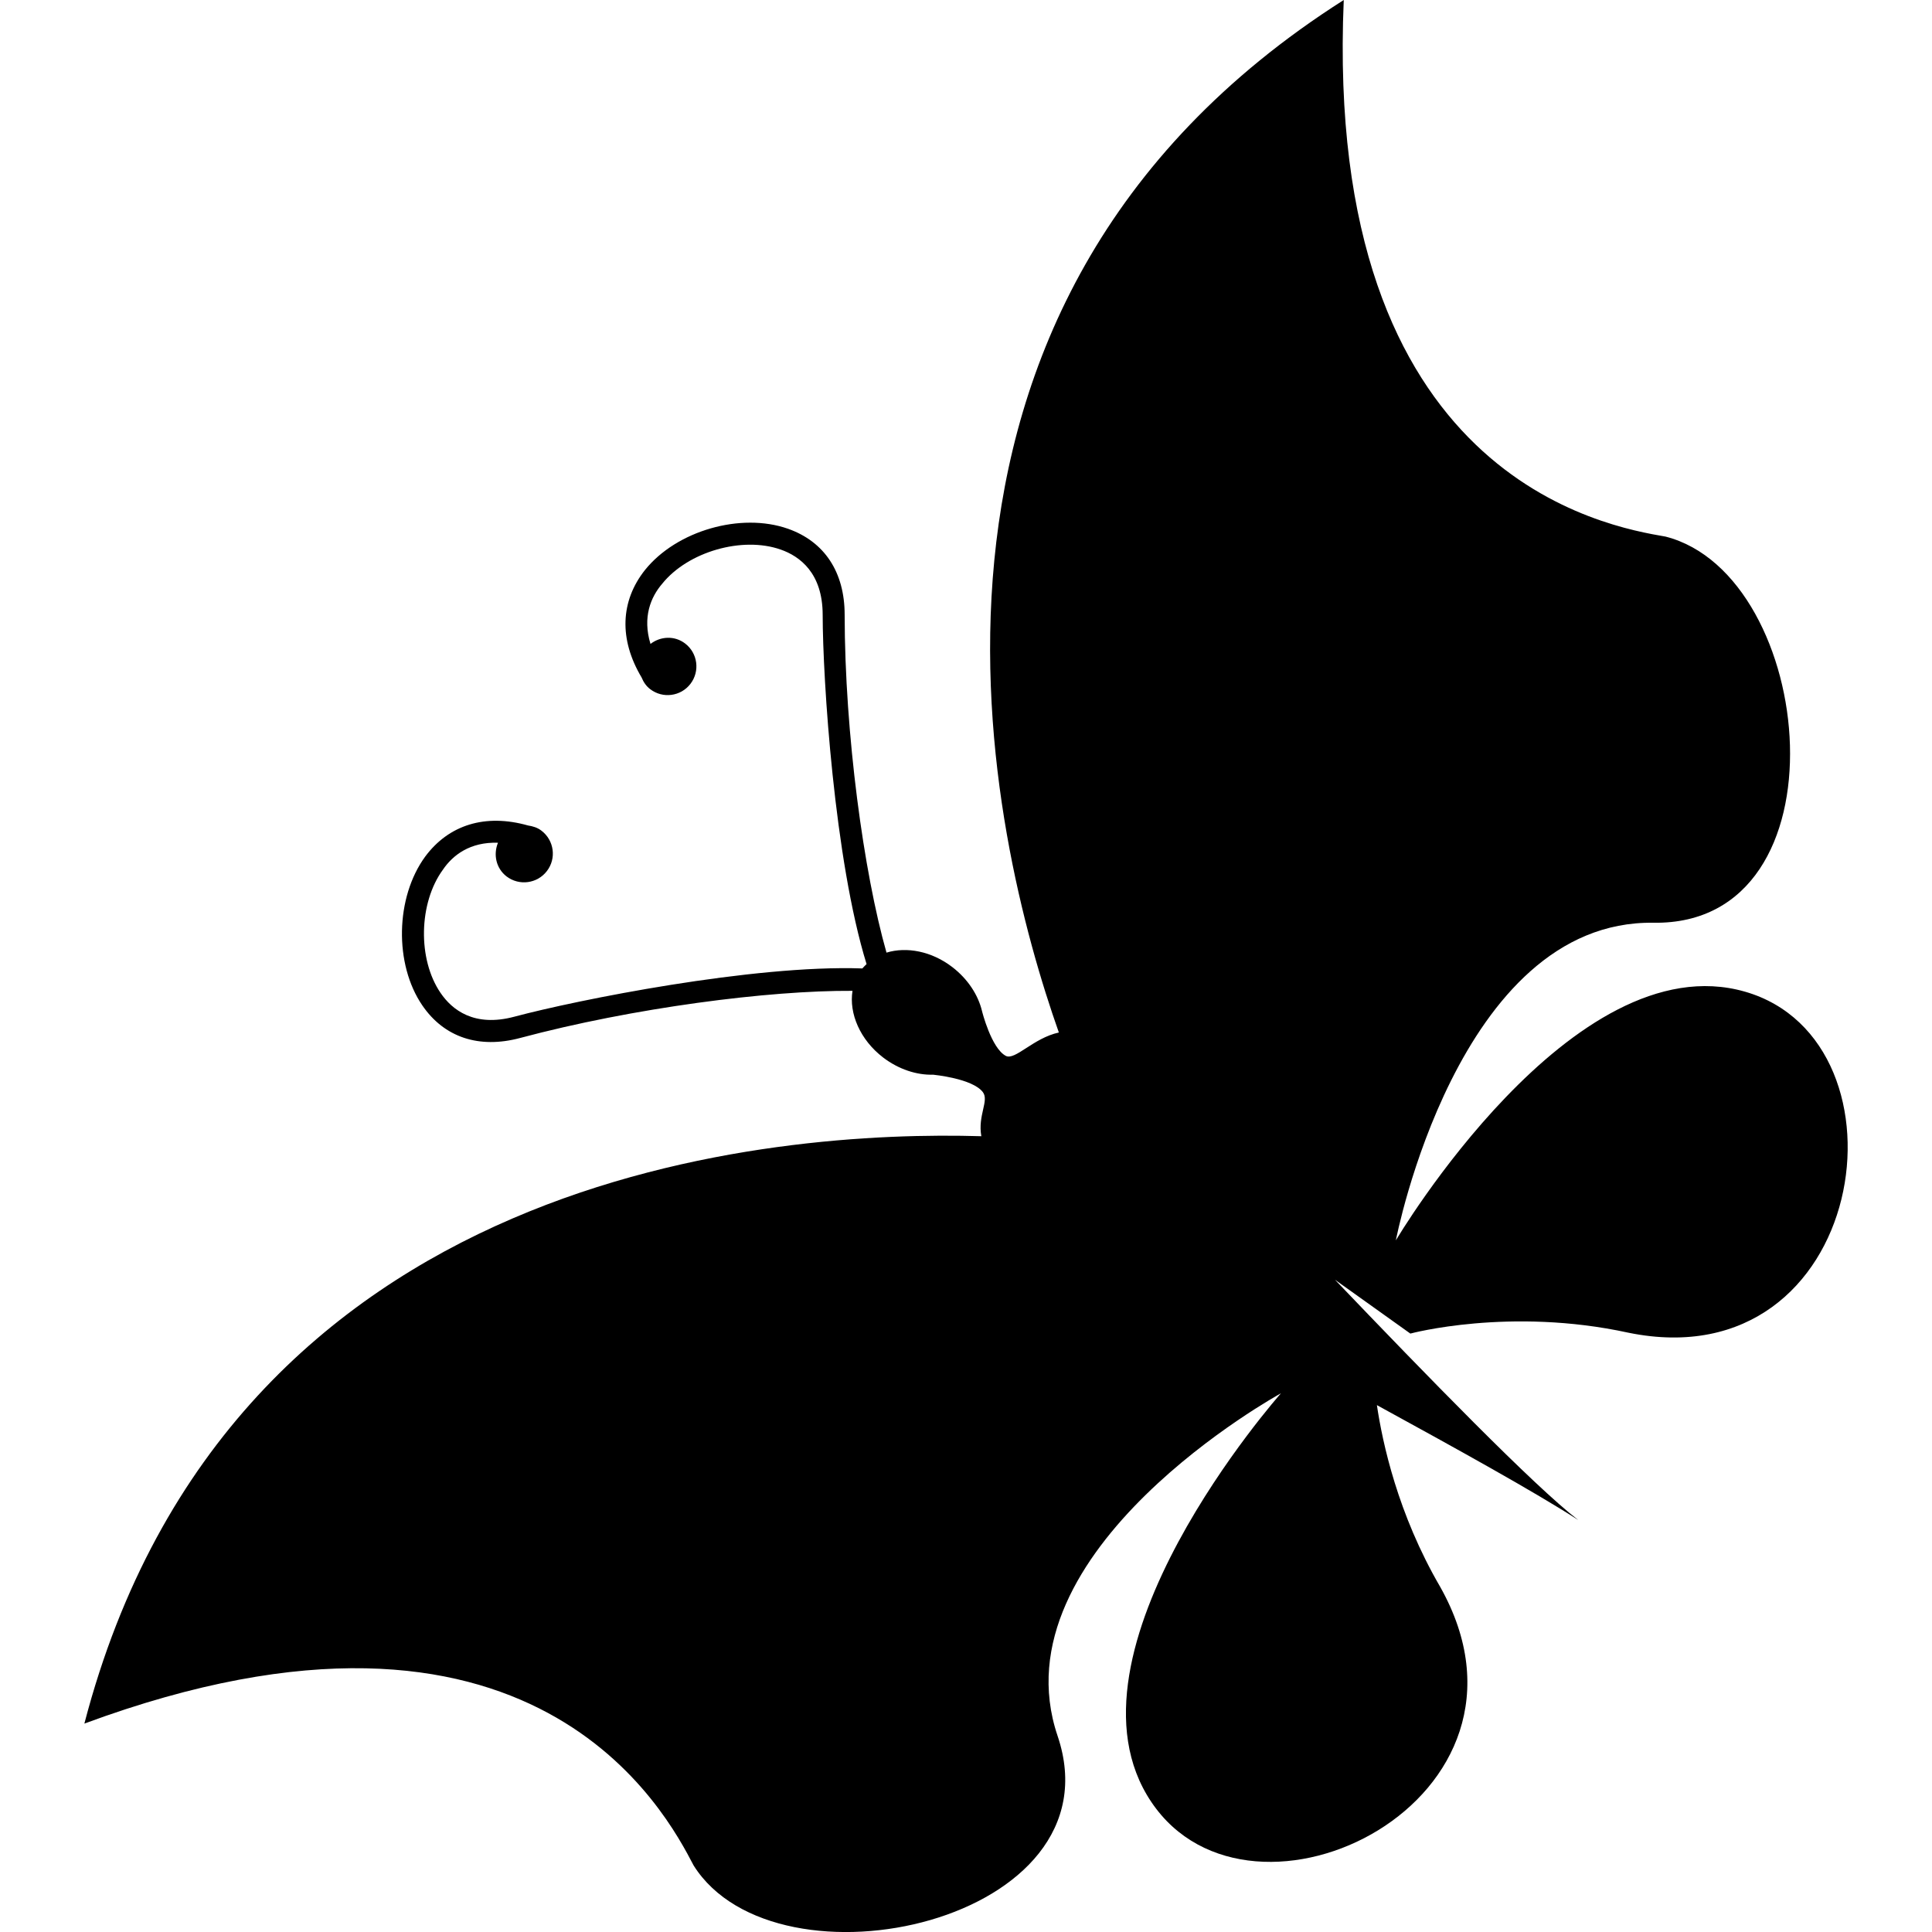 <?xml version="1.0" encoding="iso-8859-1"?>
<!-- Uploaded to: SVG Repo, www.svgrepo.com, Generator: SVG Repo Mixer Tools -->
<!DOCTYPE svg PUBLIC "-//W3C//DTD SVG 1.1//EN" "http://www.w3.org/Graphics/SVG/1.1/DTD/svg11.dtd">
<svg fill="#000000" version="1.1" id="Capa_1" xmlns="http://www.w3.org/2000/svg" xmlns:xlink="http://www.w3.org/1999/xlink" 
	 width="800px" height="800px" viewBox="0 0 32 32.001" xml:space="preserve">
<g>
	<path d="M28.904,16.426c-2.862-0.824-5.784,4.119-5.784,4.119s1.018-5.309,4.269-5.261c3.253,0.048,2.704-5.755,0.198-6.396
		c-0.947-0.164-5.67-0.944-5.33-8.888c-8.028,5.105-5.834,13.944-4.719,17.102c-0.423,0.092-0.725,0.467-0.879,0.387
		c-0.24-0.127-0.393-0.737-0.394-0.743c-0.064-0.266-0.234-0.529-0.491-0.727c-0.344-0.265-0.759-0.341-1.091-0.24
		c-0.377-1.325-0.691-3.625-0.693-5.597c0-0.705-0.334-1.211-0.939-1.424c-0.781-0.274-1.844,0.031-2.368,0.683
		c-0.408,0.514-0.434,1.148-0.056,1.781c0.03,0.073,0.074,0.142,0.142,0.193c0.208,0.16,0.507,0.121,0.667-0.088
		s0.121-0.508-0.088-0.668c-0.175-0.134-0.408-0.121-0.574,0.007c-0.135-0.442,0.004-0.776,0.194-0.997
		c0.427-0.531,1.326-0.79,1.963-0.566c0.317,0.111,0.694,0.389,0.695,1.08c0.001,1.069,0.194,4.062,0.727,5.786
		c-0.022,0.023-0.049,0.046-0.07,0.072c-1.805-0.064-4.731,0.523-5.763,0.799c-0.667,0.179-1.034-0.115-1.223-0.393
		c-0.382-0.557-0.364-1.491,0.039-2.042c0.162-0.24,0.45-0.462,0.912-0.446c-0.08,0.194-0.033,0.423,0.142,0.558
		c0.209,0.159,0.508,0.12,0.668-0.089c0.161-0.209,0.12-0.508-0.089-0.668c-0.066-0.052-0.145-0.075-0.224-0.087
		c-0.708-0.2-1.313-0.011-1.704,0.517c-0.493,0.676-0.514,1.78-0.046,2.464c0.362,0.529,0.938,0.721,1.619,0.539
		c1.87-0.5,4.121-0.79,5.506-0.781c-0.06,0.375,0.125,0.811,0.507,1.104c0.258,0.197,0.557,0.293,0.829,0.285
		c0.003,0.001,0.653,0.061,0.824,0.29c0.105,0.142-0.088,0.384-0.026,0.729c-3.325-0.099-12.451,0.498-14.857,9.729
		c7.457-2.757,9.646,1.499,10.092,2.351c1.379,2.188,7.07,0.934,6.028-2.147c-1.042-3.08,3.7-5.675,3.7-5.675
		s-3.812,4.297-2.147,6.77c1.661,2.473,6.769-0.041,4.783-3.566c-0.702-1.205-0.956-2.391-1.047-3.008
		c1.313,0.719,2.608,1.434,3.333,1.902c-0.73-0.561-2.52-2.402-4.028-3.979l1.249,0.892c0,0,1.645-0.444,3.614-0.014
		C30.94,22.883,31.768,17.251,28.904,16.426z"/>
</g>
</svg>